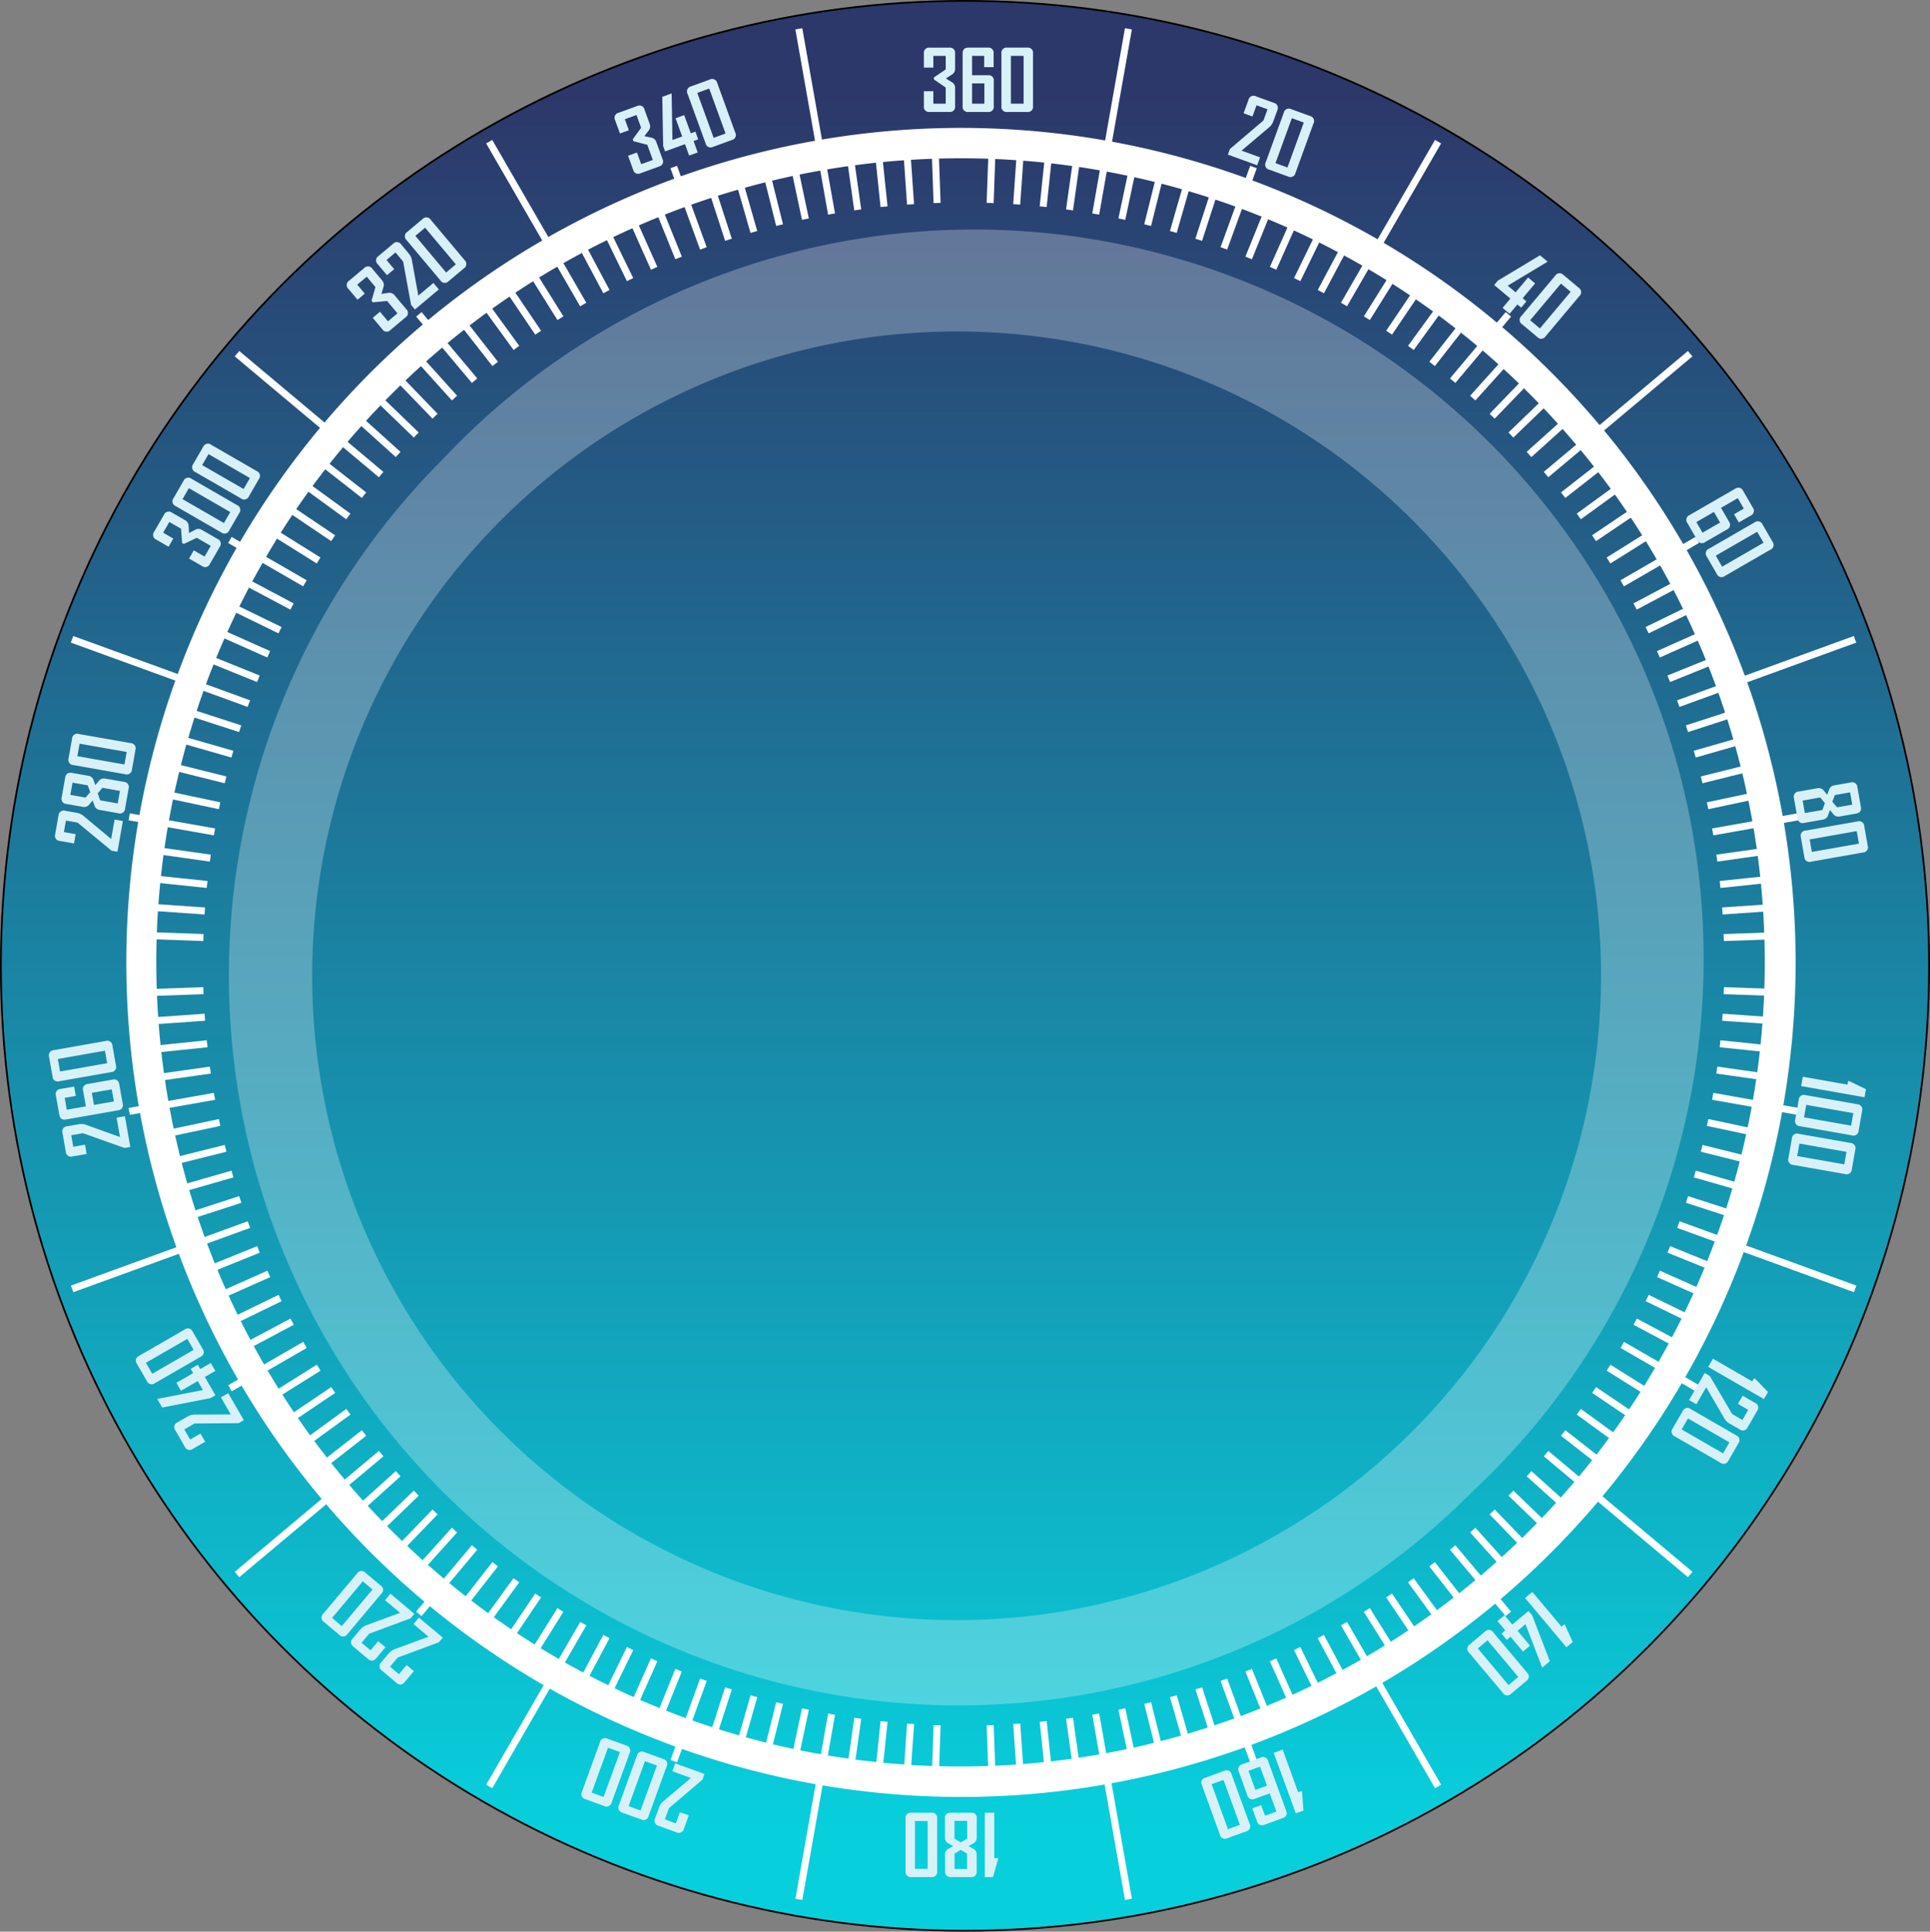 <svg xmlns="http://www.w3.org/2000/svg" xmlns:xlink="http://www.w3.org/1999/xlink" width="274.97" height="275.25" viewBox="0 0 274.97 275.25">
  <rect x="0" y="0" width="274.97" height="275.25" fill="#808080" stroke="none"/>
  <defs>
    <linearGradient id="linear-gradient" x1="0.5" y1="0.944" x2="0.5" y2="0.053" gradientUnits="objectBoundingBox">
      <stop offset="0" stop-color="#08cfdc"/>
      <stop offset="1" stop-color="#2c386a"/>
    </linearGradient>
  </defs>
  <g id="ic_compass14" transform="translate(-0.375 -0.375)">
    <ellipse id="Ellipse_1631" data-name="Ellipse 1631" cx="137.36" cy="137.5" rx="137.36" ry="137.5" transform="translate(0.5 0.5)" stroke="#000" stroke-linecap="round" stroke-miterlimit="10" stroke-width="0.25" fill="url(#linear-gradient)"/>
    <path id="Path_15265" data-name="Path 15265" d="M137.48,256.55a118.915,118.915,0,1,1,84.007-34.824A118.789,118.789,0,0,1,137.48,256.55Zm0-233.5A114.58,114.58,0,1,0,251.925,137.627,114.513,114.513,0,0,0,137.48,23.05Z" transform="translate(-0.12 -0.12)" fill="#fff"/>
    <path id="Path_15266" data-name="Path 15266" d="M137.482,241.6A104.017,104.017,0,0,1,64.07,64.11a103.929,103.929,0,1,1,146.8,147,103.053,103.053,0,0,1-73.392,30.49Zm0-195.78a91.81,91.81,0,1,0,91.688,91.807A91.749,91.749,0,0,0,137.482,45.82Z" transform="translate(-0.696 1.791)" fill="#fff" opacity="0.27"/>
    <path id="Union_48" data-name="Union 48" d="M-8670.011-2594.869l4.657,26.391Zm-37.638,0-4.66,26.391Zm18.814,1.65v0Zm3.782-.071.321,9Zm-7.559,0-.32,9Zm11.343-.2.623,8.976Zm-15.125,0-.622,8.976Zm61.755-14.271,13.4,23.2Zm-108.386,0-13.4,23.2Zm65.527,13.938.935,8.956Zm-22.67,0-.935,8.956Zm26.424-.458,1.256,8.916Zm-30.175,0-1.256,8.916Zm37.629-1.318,1.869,8.812Zm-45.083,0-1.869,8.812Zm48.764-.85,2.179,8.739Zm-52.442,0-2.182,8.739Zm63.294-3.322,4.223,11.6Zm-74.147,0-4.226,11.6Zm0,0-4.226,11.6Zm66.954,2.347,2.48,8.643Zm-59.761,0-2.48,8.643Zm63.377-1.112,2.782,8.561Zm-67,0-2.781,8.561Zm74.109-2.593,3.373,8.342Zm-81.22,0-3.373,8.342Zm84.7-1.475,3.665,8.22Zm-88.185,0-3.663,8.22Zm91.617-1.608,3.944,8.094Zm-95.048,0-3.944,8.094Zm98.416-1.712,4.223,7.939Zm-101.784,0-4.226,7.939Zm108.337-3.789,4.772,7.629Zm-114.89,0-4.772,7.629Zm118.061-2.064,5.034,7.461Zm-121.232,0-5.033,7.461Zm124.333-2.17,5.291,7.275Zm-127.433,0-5.293,7.275Zm130.458-2.283,5.543,7.089Zm-133.483,0-5.543,7.089Zm136.415-2.385,7.939,9.454Zm-139.35,0-7.937,9.454Zm0,0-7.937,9.454Zm142.213-2.48,6.02,6.684Zm-145.074,0-6.019,6.684Zm155.521-10.9,20.535,17.227Zm-165.964,0-20.537,17.227Zm158.286,8.313,6.247,6.475Zm-150.61,0-6.247,6.475Zm153.283-2.677,6.478,6.247Zm-155.958,0-6.476,6.247Zm158.54-2.77,6.684,6.019Zm-161.12,0-6.684,6.019Zm165.981-5.8,7.088,5.543Zm-170.843,0-7.089,5.543Zm173.072-3.03,7.274,5.293Zm-175.3,0-7.274,5.293Zm177.475-3.1,7.461,5.034Zm-179.643,0-7.461,5.034Zm181.707-3.176,7.627,4.775Zm-183.773,0-7.626,4.775Zm185.725-3.249,10.689,6.174Zm-187.675,0-10.687,6.174Zm0,0-10.687,6.174Zm189.513-3.311,7.937,4.225Zm-191.349,0-7.939,4.225Zm193.061-3.371,8.094,3.942Zm-194.772,0-8.1,3.942Zm196.38-3.437,8.219,3.663Zm-197.99,0-8.218,3.663Zm200.825-7.025,25.184,9.164Zm-203.657,0-25.186,9.164Zm202.295,3.539,8.345,3.373Zm-200.936,0-8.344,3.373Zm203.531-7.12,8.562,2.781Zm-206.124,0-8.562,2.781Zm207.233-3.621,8.646,2.48Zm-208.346,0-8.643,2.48Zm209.322-3.663,8.736,2.179Zm-210.3,0-8.739,2.179Zm211.146-3.685,8.812,1.869Zm-212,0-8.812,1.869Zm212.724-3.725,12.153,2.148Zm-213.45,0-12.153,2.148Zm0,0-12.153,2.148Zm214.041-3.736,8.916,1.256Zm-214.635,0-8.913,1.256Zm215.091-3.756,8.958.932Zm-215.547,0-8.955.932Zm215.882-3.778,8.976.622Zm-216.214,0-8.976.622Zm216.411-3.789,9,.323Zm-216.608,0-9,.323Zm216.679-3.787h0Zm-225.747,0h0Zm-17.8,0h0Zm252.47-4.1-9,.321Zm-234.6,0,9,.321Zm234.384-4.088-8.976.622Zm-234.165,0,8.976.622Zm233.813-4.09-8.958.934Zm-233.46,0,8.955.934Zm232.962-4.077-8.916,1.256Zm-232.464,0,8.913,1.256Zm235.11-4.628-12.153,2.148Zm-237.757,0,12.153,2.148Zm0,0,12.153,2.148Zm233.688-3.446-8.812,1.869Zm-229.62,0,8.812,1.869Zm228.694-4-8.736,2.179Zm-227.771,0,8.739,2.179Zm226.7-3.964-8.646,2.48Zm-225.634,0,8.643,2.48Zm224.44-3.922-8.562,2.779Zm-223.247,0,8.562,2.779Zm238.636-9.963-25.184,9.164Zm-254.026,0,25.186,9.164Zm235.825,2.252-8.345,3.373Zm-217.624,0,8.344,3.373Zm216.025-3.778-8.219,3.663Zm-214.427,0,8.218,3.663Zm212.694-3.714-8.094,3.942Zm-210.963,0,8.1,3.942Zm209.094-3.654-7.937,4.223Zm-207.225,0,7.939,4.223Zm208.14-5.262-10.689,6.176Zm-209.052,0,10.688,6.176Zm0,0,10.688,6.176Zm204.038-1.847-7.627,4.774Zm-199.026,0,7.626,4.774Zm196.8-3.435-7.461,5.034Zm-194.564,0,7.461,5.034Zm192.208-3.362-7.274,5.293Zm-189.854,0,7.274,5.293Zm187.438-3.28-7.088,5.541Zm-185.02,0,7.089,5.541Zm196.028-14.62-20.535,17.225Zm-207.036,0,20.537,17.225Zm190.762,8.342-6.684,6.019Zm-174.487,0,6.684,6.019Zm171.7-3-6.478,6.247Zm-168.911,0,6.476,6.247Zm166.008-2.906-6.247,6.475Zm-163.1,0,6.247,6.475Zm160.108-2.792-6.02,6.683Zm-157.112,0,6.019,6.683Zm156.169-5.251-7.939,9.454Zm-155.226,0,7.937,9.454Zm0,0,7.937,9.454Zm149.9-.02-5.543,7.086Zm-144.569,0,5.543,7.086Zm141.292-2.471-5.291,7.275Zm-138.017,0,5.293,7.275Zm134.659-2.354-5.034,7.461Zm-131.3,0,5.033,7.461Zm127.867-2.232-4.772,7.627Zm-124.435,0,4.772,7.627Zm3.512-2.117,4.5,7.8Zm126.295-15.409-13.4,23.2Zm-135.182,0,13.4,23.2Zm122.707,13.427-4.223,7.939Zm-110.232,0,4.226,7.939Zm106.586-1.867-3.944,8.094Zm-102.937,0,3.944,8.094Zm99.225-1.734-3.665,8.218Zm-95.513,0,3.663,8.218Zm91.739-1.6-3.373,8.342Zm-87.966,0,3.373,8.342Zm85.279-4.619-4.223,11.6Zm-82.6,0,4.226,11.6Zm0,0,4.226,11.6Zm77.578,1.807-2.782,8.562Zm-72.56,0,2.781,8.562Zm68.642-1.194-2.48,8.643Zm-64.722,0,2.48,8.643Zm60.762-1.07-2.179,8.739Zm-56.8,0,2.182,8.739Zm52.813-.923-1.869,8.809Zm-48.821,0,1.869,8.809Zm47.887-18.305-4.657,26.388Zm-46.955,0,4.66,26.388Zm39.822,16.884-1.256,8.914Zm-32.687,0,1.256,8.914Zm28.611-.5-.935,8.956Zm-24.539,0,.935,8.956Zm20.456-.352-.623,8.976Zm-16.37,0,.622,8.976Zm12.284-.219-.321,9Zm-8.2,0,.32,9Zm4.1-3.413v0Zm0,0v0Z" transform="translate(8826.5 2839.5)" fill="none" stroke="#fff" stroke-width="1"/>
    <g id="text">
      <path id="Path_15312" data-name="Path 15312" d="M5-.838A.735.735,0,0,1,4.178,0H1.365A.73.73,0,0,1,.551-.838V-2.953H1.9v1.775H3.662v-2.3L1.98-4.635v-.287L3.662-6.059V-7.992H1.9v1.67H.551v-2a.741.741,0,0,1,.832-.844H4.178A.738.738,0,0,1,5-8.326V-6.17a.952.952,0,0,1-.457.844l-.85.551.861.539A.908.908,0,0,1,5-3.41Zm5.508,0A.735.735,0,0,1,9.686,0H6.9A.738.738,0,0,1,6.07-.838V-8.326q0-.844.814-.844H9.662a.738.738,0,0,1,.826.844v1.939H9.141V-7.992H7.418v2.76H9.686a.73.73,0,0,1,.826.826ZM9.17-1.178V-4.066H7.418v2.889Zm6.932.34A.735.735,0,0,1,15.275,0H12.416A.73.73,0,0,1,11.6-.838V-8.326a.741.741,0,0,1,.832-.844h2.842a.738.738,0,0,1,.826.844Zm-1.342-.34V-7.992H12.949v6.814Z" transform="translate(131.45 16.33)" fill="#d8f1f8"/>
      <path id="Path_15311" data-name="Path 15311" d="M5-.838A.735.735,0,0,1,4.178,0H1.365A.73.73,0,0,1,.551-.838V-2.953H1.9v1.775H3.662v-2.3L1.98-4.635v-.287L3.662-6.059V-7.992H1.9v1.67H.551v-2a.741.741,0,0,1,.832-.844H4.178A.738.738,0,0,1,5-8.326V-6.17a.952.952,0,0,1-.457.844l-.85.551.861.539A.908.908,0,0,1,5-3.41Zm5.736-.891h-.7V0H8.736V-1.729H5.725v-.814L8-9.17H9.4v.053L7.26-2.895H8.736v-2.76h1.307v2.76h.7Zm5.291.891A.735.735,0,0,1,15.205,0H12.346a.73.73,0,0,1-.814-.838V-8.326a.741.741,0,0,1,.832-.844h2.842a.738.738,0,0,1,.826.844Zm-1.342-.34V-7.992H12.879v6.814Z" transform="matrix(0.94, -0.342, 0.342, 0.94, 90.346, 25.53)" fill="#d8f1f8"/>
      <path id="Path_15310" data-name="Path 15310" d="M5-.838A.735.735,0,0,1,4.178,0H1.365A.73.73,0,0,1,.551-.838V-2.953H1.9v1.775H3.662v-2.3L1.98-4.635v-.287L3.662-6.059V-7.992H1.9v1.67H.551v-2a.741.741,0,0,1,.832-.844H4.178A.738.738,0,0,1,5-8.326V-6.17a.952.952,0,0,1-.457.844l-.85.551.861.539A.908.908,0,0,1,5-3.41Zm5.373-5.725a1.984,1.984,0,0,1-.3.961L7.559-1.2h2.807V0H5.918V-.85L9.023-6.311V-8H7.354V-6.3H6.012V-8.338A.738.738,0,0,1,6.85-9.17H9.539a.738.738,0,0,1,.838.832ZM15.861-.838A.735.735,0,0,1,15.035,0H12.176a.73.73,0,0,1-.814-.838V-8.326a.741.741,0,0,1,.832-.844h2.842a.738.738,0,0,1,.826.844Zm-1.342-.34V-7.992H12.709v6.814Z" transform="matrix(0.766, -0.643, 0.643, 0.766, 54.956, 48.28)" fill="#d8f1f8"/>
      <path id="Path_15309" data-name="Path 15309" d="M5-.838A.735.735,0,0,1,4.178,0H1.365A.73.73,0,0,1,.551-.838V-2.953H1.9v1.775H3.662v-2.3L1.98-4.635v-.287L3.662-6.059V-7.992H1.9v1.67H.551v-2a.741.741,0,0,1,.832-.844H4.178A.738.738,0,0,1,5-8.326V-6.17a.952.952,0,0,1-.457.844l-.85.551.861.539A.908.908,0,0,1,5-3.41Zm5.566,0A.735.735,0,0,1,9.744,0H6.885A.73.73,0,0,1,6.07-.838V-8.326A.741.741,0,0,1,6.9-9.17H9.744a.738.738,0,0,1,.826.844Zm-1.342-.34V-7.992H7.418v6.814Zm6.943.34A.735.735,0,0,1,15.346,0H12.486a.73.73,0,0,1-.814-.838V-8.326A.741.741,0,0,1,12.5-9.17h2.842a.738.738,0,0,1,.826.844Zm-1.342-.34V-7.992H13.02v6.814Z" transform="translate(29.59 81.92) rotate(-60)" fill="#d8f1f8"/>
      <path id="Path_15308" data-name="Path 15308" d="M4.857-6.562a1.984,1.984,0,0,1-.3.961L2.039-1.2H4.846V0H.4V-.85L3.5-6.311V-8H1.834V-6.3H.492V-8.338A.738.738,0,0,1,1.33-9.17H4.02a.738.738,0,0,1,.838.832ZM10.365-.838A.735.735,0,0,1,9.539,0H6.645A.73.73,0,0,1,5.83-.838V-3.5a.936.936,0,0,1,.34-.779q.4-.234.814-.469L6.2-5.209a.912.912,0,0,1-.357-.756V-8.326a.741.741,0,0,1,.832-.844H9.527q.814,0,.814.844v2.361a.908.908,0,0,1-.352.756l-.785.457q.4.234.814.469a.929.929,0,0,1,.346.779ZM8.988-5.818v-2.2H7.213v2.2l.885.527ZM9-1.154V-3.7l-.9-.516L7.189-3.7v2.543Zm6.973.316A.735.735,0,0,1,15.146,0H12.287a.73.73,0,0,1-.814-.838V-8.326A.741.741,0,0,1,12.3-9.17h2.842a.738.738,0,0,1,.826.844Zm-1.342-.34V-7.992H12.82v6.814Z" transform="translate(17.04 122.14) rotate(-80)" fill="#d8f1f8"/>
      <path id="Path_15307" data-name="Path 15307" d="M4.857-6.562a1.984,1.984,0,0,1-.3.961L2.039-1.2H4.846V0H.4V-.85L3.5-6.311V-8H1.834V-6.3H.492V-8.338A.738.738,0,0,1,1.33-9.17H4.02a.738.738,0,0,1,.838.832ZM10.283-.838A.735.735,0,0,1,9.457,0H6.674a.738.738,0,0,1-.832-.838V-8.326q0-.844.814-.844H9.434a.738.738,0,0,1,.826.844v1.939H8.912V-7.992H7.189v2.76H9.457a.73.73,0,0,1,.826.826Zm-1.342-.34V-4.066H7.189v2.889Zm6.932.34A.735.735,0,0,1,15.047,0H12.188a.73.73,0,0,1-.814-.838V-8.326a.741.741,0,0,1,.832-.844h2.842a.738.738,0,0,1,.826.844Zm-1.342-.34V-7.992H12.721v6.814Z" transform="translate(19.01 164.2) rotate(-100)" fill="#d8f1f8"/>
      <path id="Path_15306" data-name="Path 15306" d="M4.857-6.562a1.984,1.984,0,0,1-.3.961L2.039-1.2H4.846V0H.4V-.85L3.5-6.311V-8H1.834V-6.3H.492V-8.338A.738.738,0,0,1,1.33-9.17H4.02a.738.738,0,0,1,.838.832Zm5.654,4.834h-.7V0H8.508V-1.729H5.5v-.814L7.775-9.17H9.17v.053L7.031-2.895H8.508v-2.76H9.814v2.76h.7ZM15.8-.838A.735.735,0,0,1,14.977,0H12.117A.73.73,0,0,1,11.3-.838V-8.326a.741.741,0,0,1,.832-.844h2.842a.738.738,0,0,1,.826.844Zm-1.342-.34V-7.992H12.65v6.814Z" transform="translate(35.31 203.09) rotate(-120)" fill="#d8f1f8"/>
      <path id="Path_15305" data-name="Path 15305" d="M4.857-6.562a1.984,1.984,0,0,1-.3.961L2.039-1.2H4.846V0H.4V-.85L3.5-6.311V-8H1.834V-6.3H.492V-8.338A.738.738,0,0,1,1.33-9.17H4.02a.738.738,0,0,1,.838.832Zm5.291,0a1.984,1.984,0,0,1-.3.961L7.33-1.2h2.807V0H5.689V-.85L8.795-6.311V-8H7.125V-6.3H5.783V-8.338a.738.738,0,0,1,.838-.832H9.311a.738.738,0,0,1,.838.832ZM15.633-.838A.735.735,0,0,1,14.807,0H11.947a.73.73,0,0,1-.814-.838V-8.326a.741.741,0,0,1,.832-.844h2.842a.738.738,0,0,1,.826.844Zm-1.342-.34V-7.992H12.48v6.814Z" transform="matrix(-0.766, -0.643, 0.643, -0.766, 63.767, 233.99)" fill="#d8f1f8"/>
      <path id="Path_15304" data-name="Path 15304" d="M4.857-6.562a1.984,1.984,0,0,1-.3.961L2.039-1.2H4.846V0H.4V-.85L3.5-6.311V-8H1.834V-6.3H.492V-8.338A.738.738,0,0,1,1.33-9.17H4.02a.738.738,0,0,1,.838.832ZM10.342-.838A.735.735,0,0,1,9.516,0H6.656a.73.73,0,0,1-.814-.838V-8.326a.741.741,0,0,1,.832-.844H9.516a.738.738,0,0,1,.826.844ZM9-1.178V-7.992H7.189v6.814Zm6.943.34A.735.735,0,0,1,15.117,0H12.258a.73.73,0,0,1-.814-.838V-8.326a.741.741,0,0,1,.832-.844h2.842a.738.738,0,0,1,.826.844ZM14.6-1.178V-7.992H12.791v6.814Z" transform="matrix(-0.94, -0.342, 0.342, -0.94, 101.126, 253.3)" fill="#d8f1f8"/>
      <path id="Path_15303" data-name="Path 15303" d="M2.209,0H.861V-6.469H.334V-6.65l.709-2.52H2.209ZM7.893-.838A.735.735,0,0,1,7.066,0H4.172a.73.73,0,0,1-.814-.838V-3.5a.936.936,0,0,1,.34-.779q.4-.234.814-.469l-.785-.457a.912.912,0,0,1-.357-.756V-8.326A.741.741,0,0,1,4.2-9.17H7.055q.814,0,.814.844v2.361a.908.908,0,0,1-.352.756l-.785.457q.4.234.814.469a.929.929,0,0,1,.346.779ZM6.516-5.818v-2.2H4.74v2.2l.885.527Zm.012,4.664V-3.7l-.9-.516L4.717-3.7v2.543ZM13.5-.838A.735.735,0,0,1,12.674,0H9.814A.73.73,0,0,1,9-.838V-8.326a.741.741,0,0,1,.832-.844h2.842a.738.738,0,0,1,.826.844Zm-1.342-.34V-7.992H10.348v6.814Z" transform="translate(142.891 258.68) rotate(180)" fill="#d8f1f8"/>
      <path id="Path_15302" data-name="Path 15302" d="M2.209,0H.861V-6.469H.334V-6.65l.709-2.52H2.209Zm5.6-.838A.735.735,0,0,1,6.984,0H4.2a.738.738,0,0,1-.832-.838V-8.326q0-.844.814-.844H6.961a.738.738,0,0,1,.826.844v1.939H6.439V-7.992H4.717v2.76H6.984a.73.73,0,0,1,.826.826Zm-1.342-.34V-4.066H4.717v2.889Zm6.932.34A.735.735,0,0,1,12.574,0H9.715A.73.73,0,0,1,8.9-.838V-8.326a.741.741,0,0,1,.832-.844h2.842a.738.738,0,0,1,.826.844Zm-1.342-.34V-7.992H10.248v6.814Z" transform="matrix(-0.94, 0.342, -0.342, -0.94, 183.925, 249.39)" fill="#d8f1f8"/>
      <path id="Path_15301" data-name="Path 15301" d="M2.209,0H.861V-6.469H.334V-6.65l.709-2.52H2.209Zm5.83-1.729h-.7V0H6.035V-1.729H3.023v-.814L5.3-9.17H6.7v.053L4.559-2.895H6.035v-2.76H7.342v2.76h.7Zm5.291.891A.735.735,0,0,1,12.5,0H9.645A.73.73,0,0,1,8.83-.838V-8.326a.741.741,0,0,1,.832-.844H12.5a.738.738,0,0,1,.826.844Zm-1.342-.34V-7.992H10.178v6.814Z" transform="matrix(-0.766, 0.643, -0.643, -0.766, 219.345, 226.66)" fill="#d8f1f8"/>
      <path id="Path_15300" data-name="Path 15300" d="M2.209,0H.861V-6.469H.334V-6.65l.709-2.52H2.209ZM7.676-6.562a1.984,1.984,0,0,1-.3.961L4.857-1.2H7.664V0H3.217V-.85L6.322-6.311V-8H4.652V-6.3H3.311V-8.338a.738.738,0,0,1,.838-.832H6.838a.738.738,0,0,1,.838.832ZM13.16-.838A.735.735,0,0,1,12.334,0H9.475A.73.73,0,0,1,8.66-.838V-8.326a.741.741,0,0,1,.832-.844h2.842a.738.738,0,0,1,.826.844Zm-1.342-.34V-7.992H10.008v6.814Z" transform="translate(244.85 193.24) rotate(120)" fill="#d8f1f8"/>
      <path id="Path_15299" data-name="Path 15299" d="M2.209,0H.861V-6.469H.334V-6.65l.709-2.52H2.209Zm5.66-.838A.735.735,0,0,1,7.043,0H4.184a.73.73,0,0,1-.814-.838V-8.326A.741.741,0,0,1,4.2-9.17H7.043a.738.738,0,0,1,.826.844Zm-1.342-.34V-7.992H4.717v6.814Zm6.943.34A.735.735,0,0,1,12.645,0H9.785a.73.73,0,0,1-.814-.838V-8.326A.741.741,0,0,1,9.8-9.17h2.842a.738.738,0,0,1,.826.844Zm-1.342-.34V-7.992H10.318v6.814Z" transform="translate(257.37 152.96) rotate(100)" fill="#d8f1f8"/>
      <path id="Path_15298" data-name="Path 15298" d="M5.074-.838A.735.735,0,0,1,4.248,0H1.354A.73.73,0,0,1,.539-.838V-3.5a.936.936,0,0,1,.34-.779q.4-.234.814-.469L.908-5.209a.912.912,0,0,1-.357-.756V-8.326a.741.741,0,0,1,.832-.844H4.236q.814,0,.814.844v2.361a.908.908,0,0,1-.352.756l-.785.457q.4.234.814.469a.929.929,0,0,1,.346.779ZM3.7-5.818v-2.2H1.922v2.2l.885.527Zm.012,4.664V-3.7l-.9-.516L1.9-3.7v2.543Zm6.973.316A.735.735,0,0,1,9.855,0H7a.73.73,0,0,1-.814-.838V-8.326a.741.741,0,0,1,.832-.844H9.855a.738.738,0,0,1,.826.844ZM9.34-1.178V-7.992H7.529v6.814Z" transform="translate(255.73 112.78) rotate(80)" fill="#d8f1f8"/>
      <path id="Path_15297" data-name="Path 15297" d="M4.992-.838A.735.735,0,0,1,4.166,0H1.383A.738.738,0,0,1,.551-.838V-8.326q0-.844.814-.844H4.143a.738.738,0,0,1,.826.844v1.939H3.621V-7.992H1.9v2.76H4.166a.73.73,0,0,1,.826.826ZM3.65-1.178V-4.066H1.9v2.889Zm6.932.34A.735.735,0,0,1,9.756,0H6.9a.73.73,0,0,1-.814-.838V-8.326a.741.741,0,0,1,.832-.844H9.756a.738.738,0,0,1,.826.844ZM9.24-1.178V-7.992H7.43v6.814Z" transform="translate(240.09 73.71) rotate(60)" fill="#d8f1f8"/>
      <path id="Path_15296" data-name="Path 15296" d="M5.221-1.729h-.7V0H3.217V-1.729H.205v-.814L2.484-9.17H3.879v.053L1.74-2.895H3.217v-2.76H4.523v2.76h.7Zm5.291.891A.735.735,0,0,1,9.686,0H6.826a.73.73,0,0,1-.814-.838V-8.326a.741.741,0,0,1,.832-.844H9.686a.738.738,0,0,1,.826.844ZM9.17-1.178V-7.992H7.359v6.814Z" transform="matrix(0.766, 0.643, -0.643, 0.766, 211.985, 42.18)" fill="#d8f1f8"/>
      <path id="Path_15295" data-name="Path 15295" d="M4.857-6.562a1.984,1.984,0,0,1-.3.961L2.039-1.2H4.846V0H.4V-.85L3.5-6.311V-8H1.834V-6.3H.492V-8.338A.738.738,0,0,1,1.33-9.17H4.02a.738.738,0,0,1,.838.832ZM10.342-.838A.735.735,0,0,1,9.516,0H6.656a.73.73,0,0,1-.814-.838V-8.326a.741.741,0,0,1,.832-.844H9.516a.738.738,0,0,1,.826.844ZM9-1.178V-7.992H7.189v6.814Z" transform="matrix(0.94, 0.342, -0.342, 0.94, 174.935, 22.27)" fill="#d8f1f8"/>
    </g>
  </g>
</svg>

